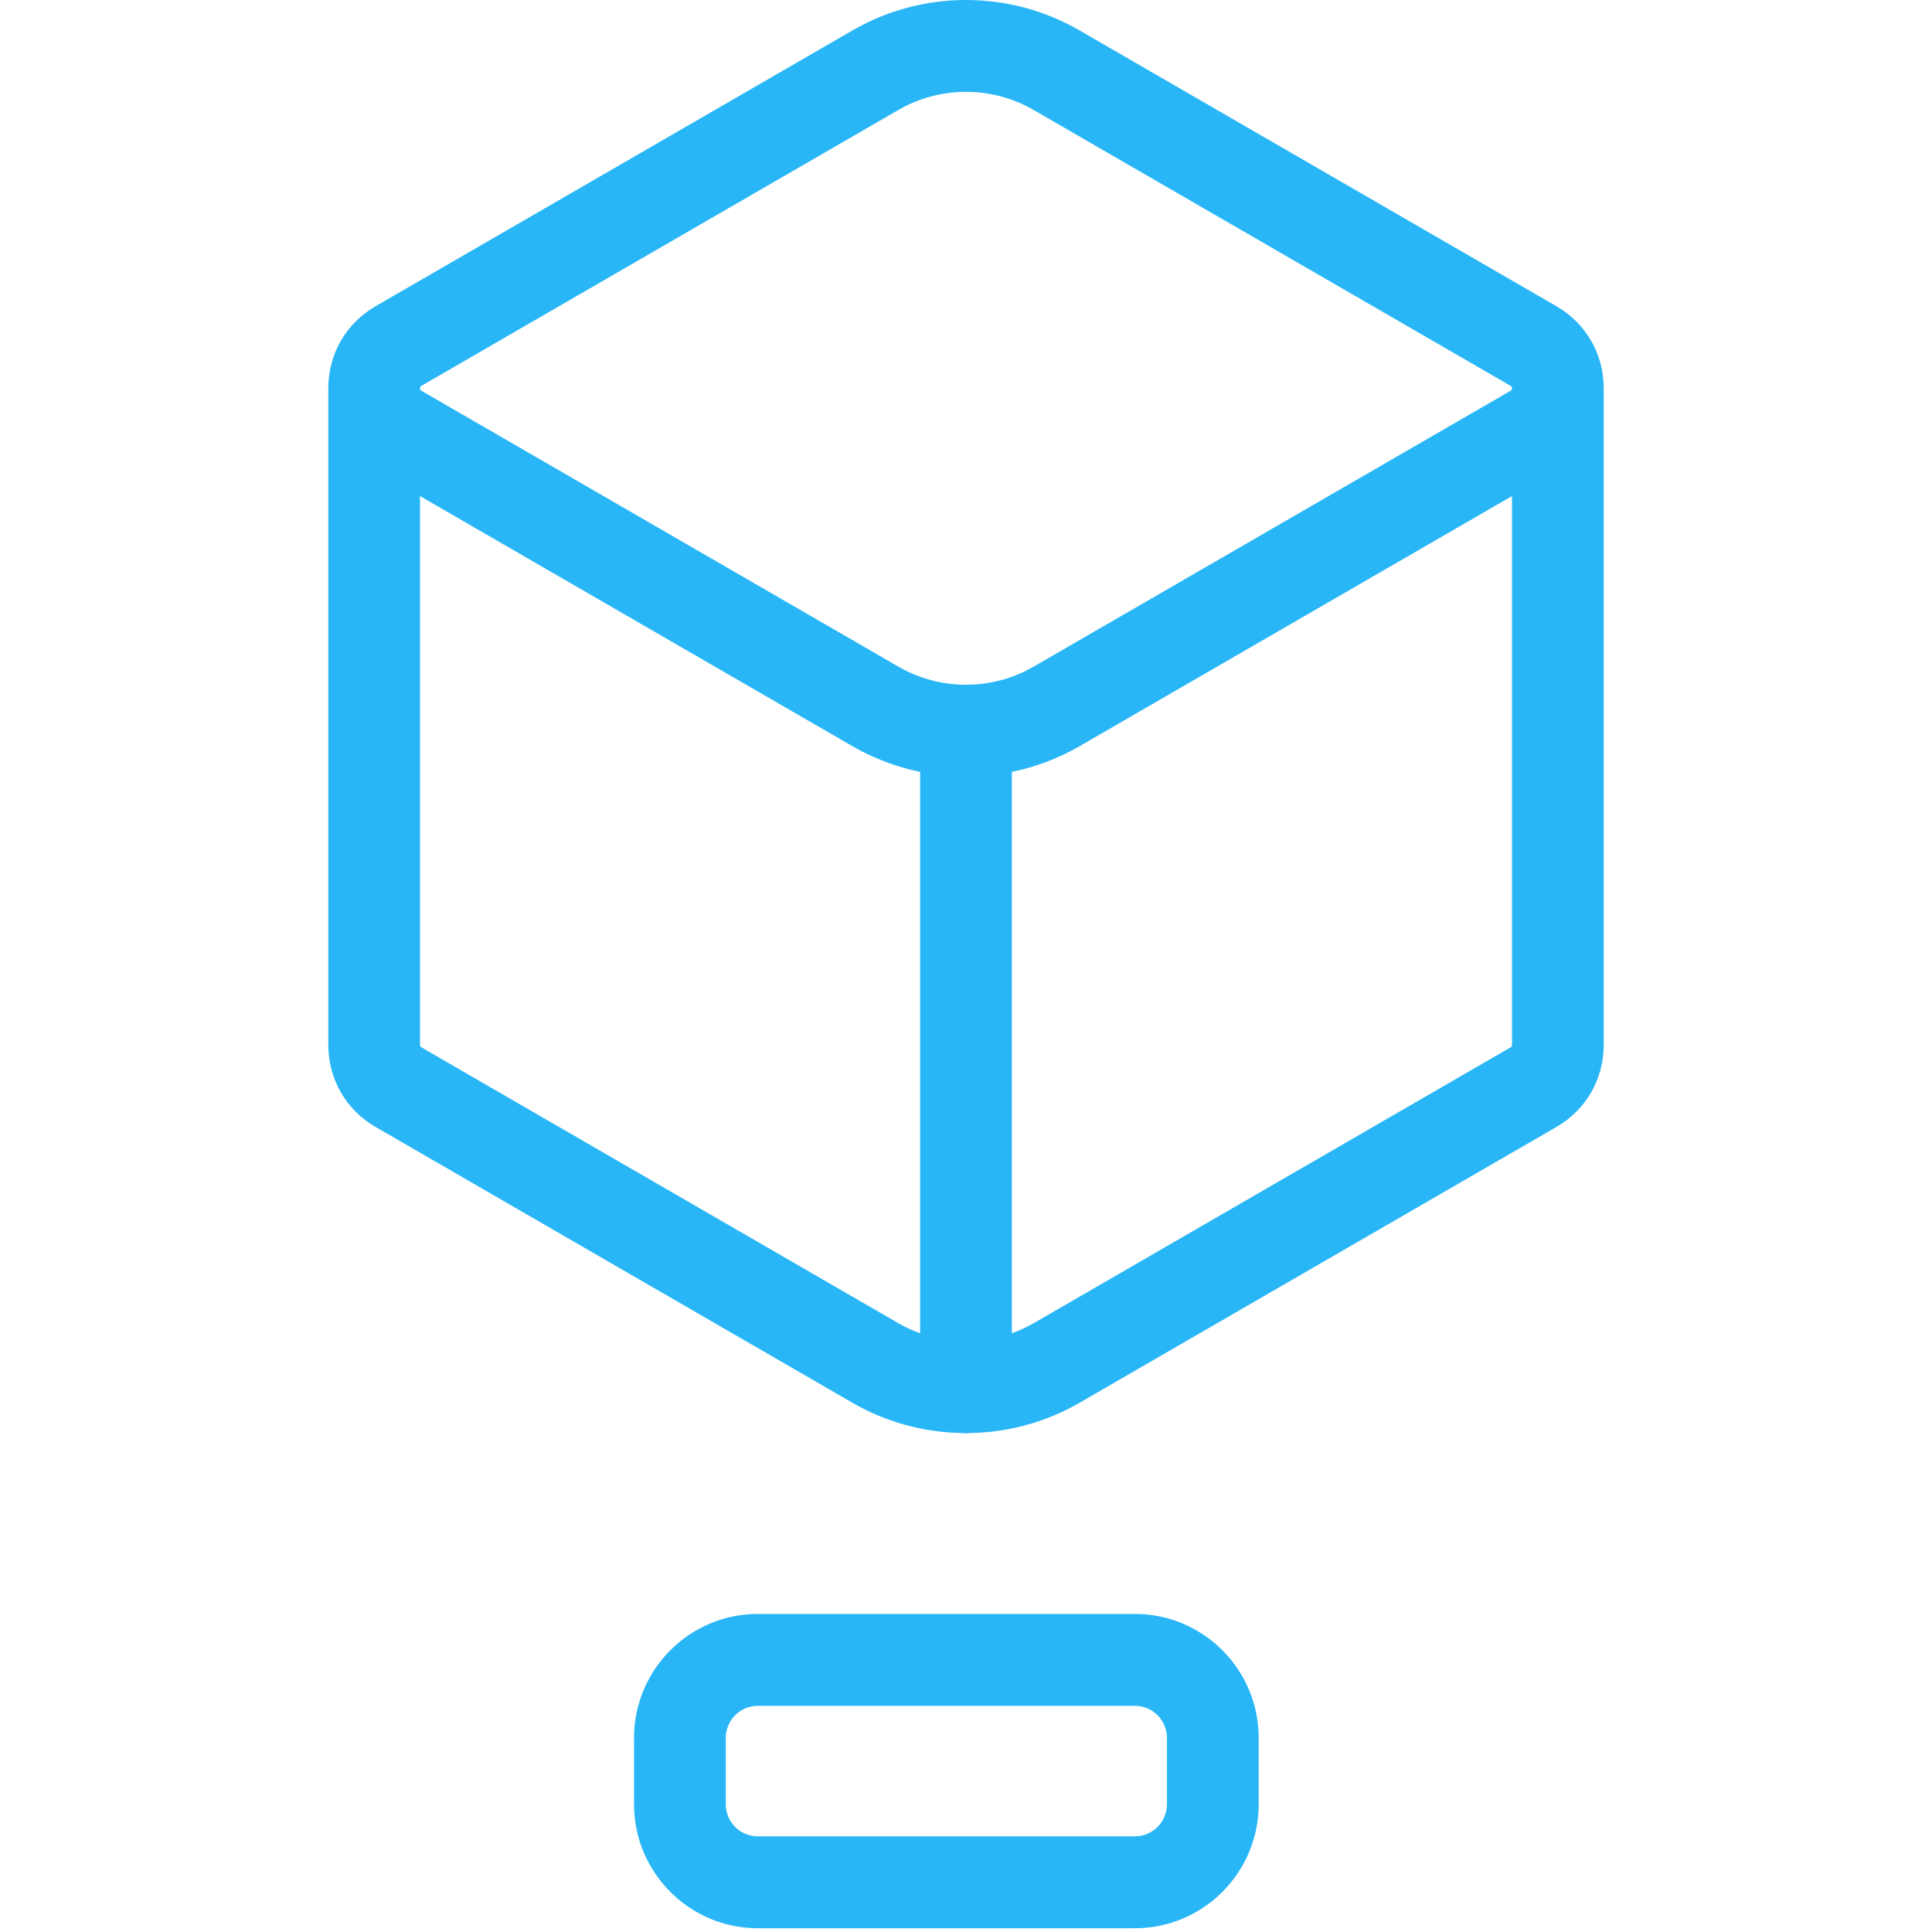 <?xml version="1.0" encoding="UTF-8"?> <svg xmlns="http://www.w3.org/2000/svg" width="512" height="512" viewBox="0 0 512 512" fill="none"> <path d="M300.774 427.711H200.812C182.734 427.711 168.026 442.445 168.026 460.556V478.155C168.026 496.266 182.734 511 200.812 511H300.774C318.853 511 333.562 496.266 333.562 478.155V460.556C333.56 442.445 318.853 427.711 300.774 427.711ZM309.253 478.157C309.253 482.84 305.448 486.65 300.774 486.65H200.812C196.137 486.65 192.334 482.839 192.334 478.157V460.557C192.334 455.874 196.139 452.064 200.812 452.064H300.774C305.45 452.064 309.253 455.875 309.253 460.557V478.157ZM99.533 81.154C91.686 85.693 87.002 93.823 87 102.901V276.91C87.003 285.987 91.688 294.115 99.534 298.656L225.94 371.766C234.831 376.908 244.755 379.557 254.721 379.768C255.141 379.812 255.567 379.836 255.998 379.836C256.429 379.836 256.856 379.812 257.277 379.768C267.245 379.557 277.17 376.909 286.06 371.766L412.467 298.654C420.315 294.114 424.998 285.984 424.998 276.905V102.953C424.998 102.937 425 102.921 425 102.905C425 93.825 420.314 85.693 412.466 81.154L286.06 8.044C267.52 -2.68 244.483 -2.682 225.938 8.044L99.533 81.154ZM400.693 276.904C400.693 277.345 400.472 277.475 400.313 277.566L273.908 350.676C272.059 351.746 270.129 352.621 268.154 353.332V204.556C274.37 203.279 280.424 201.024 286.062 197.764L400.693 131.462V276.904ZM111.688 102.242L238.094 29.132C249.139 22.742 262.861 22.745 273.908 29.132L400.312 102.242C400.472 102.335 400.691 102.462 400.694 102.895V102.903V102.914C400.689 103.345 400.474 103.471 400.315 103.564L273.91 176.676C262.868 183.062 249.142 183.062 238.095 176.676L111.69 103.564C111.528 103.47 111.309 103.343 111.309 102.903C111.307 102.465 111.528 102.337 111.688 102.242ZM111.307 131.462L225.94 197.766C231.577 201.025 237.632 203.279 243.846 204.558V353.332C241.873 352.621 239.943 351.746 238.094 350.678L111.69 277.569C111.528 277.475 111.307 277.347 111.307 276.907V131.462Z" fill="#28B6F6"></path> </svg> 
